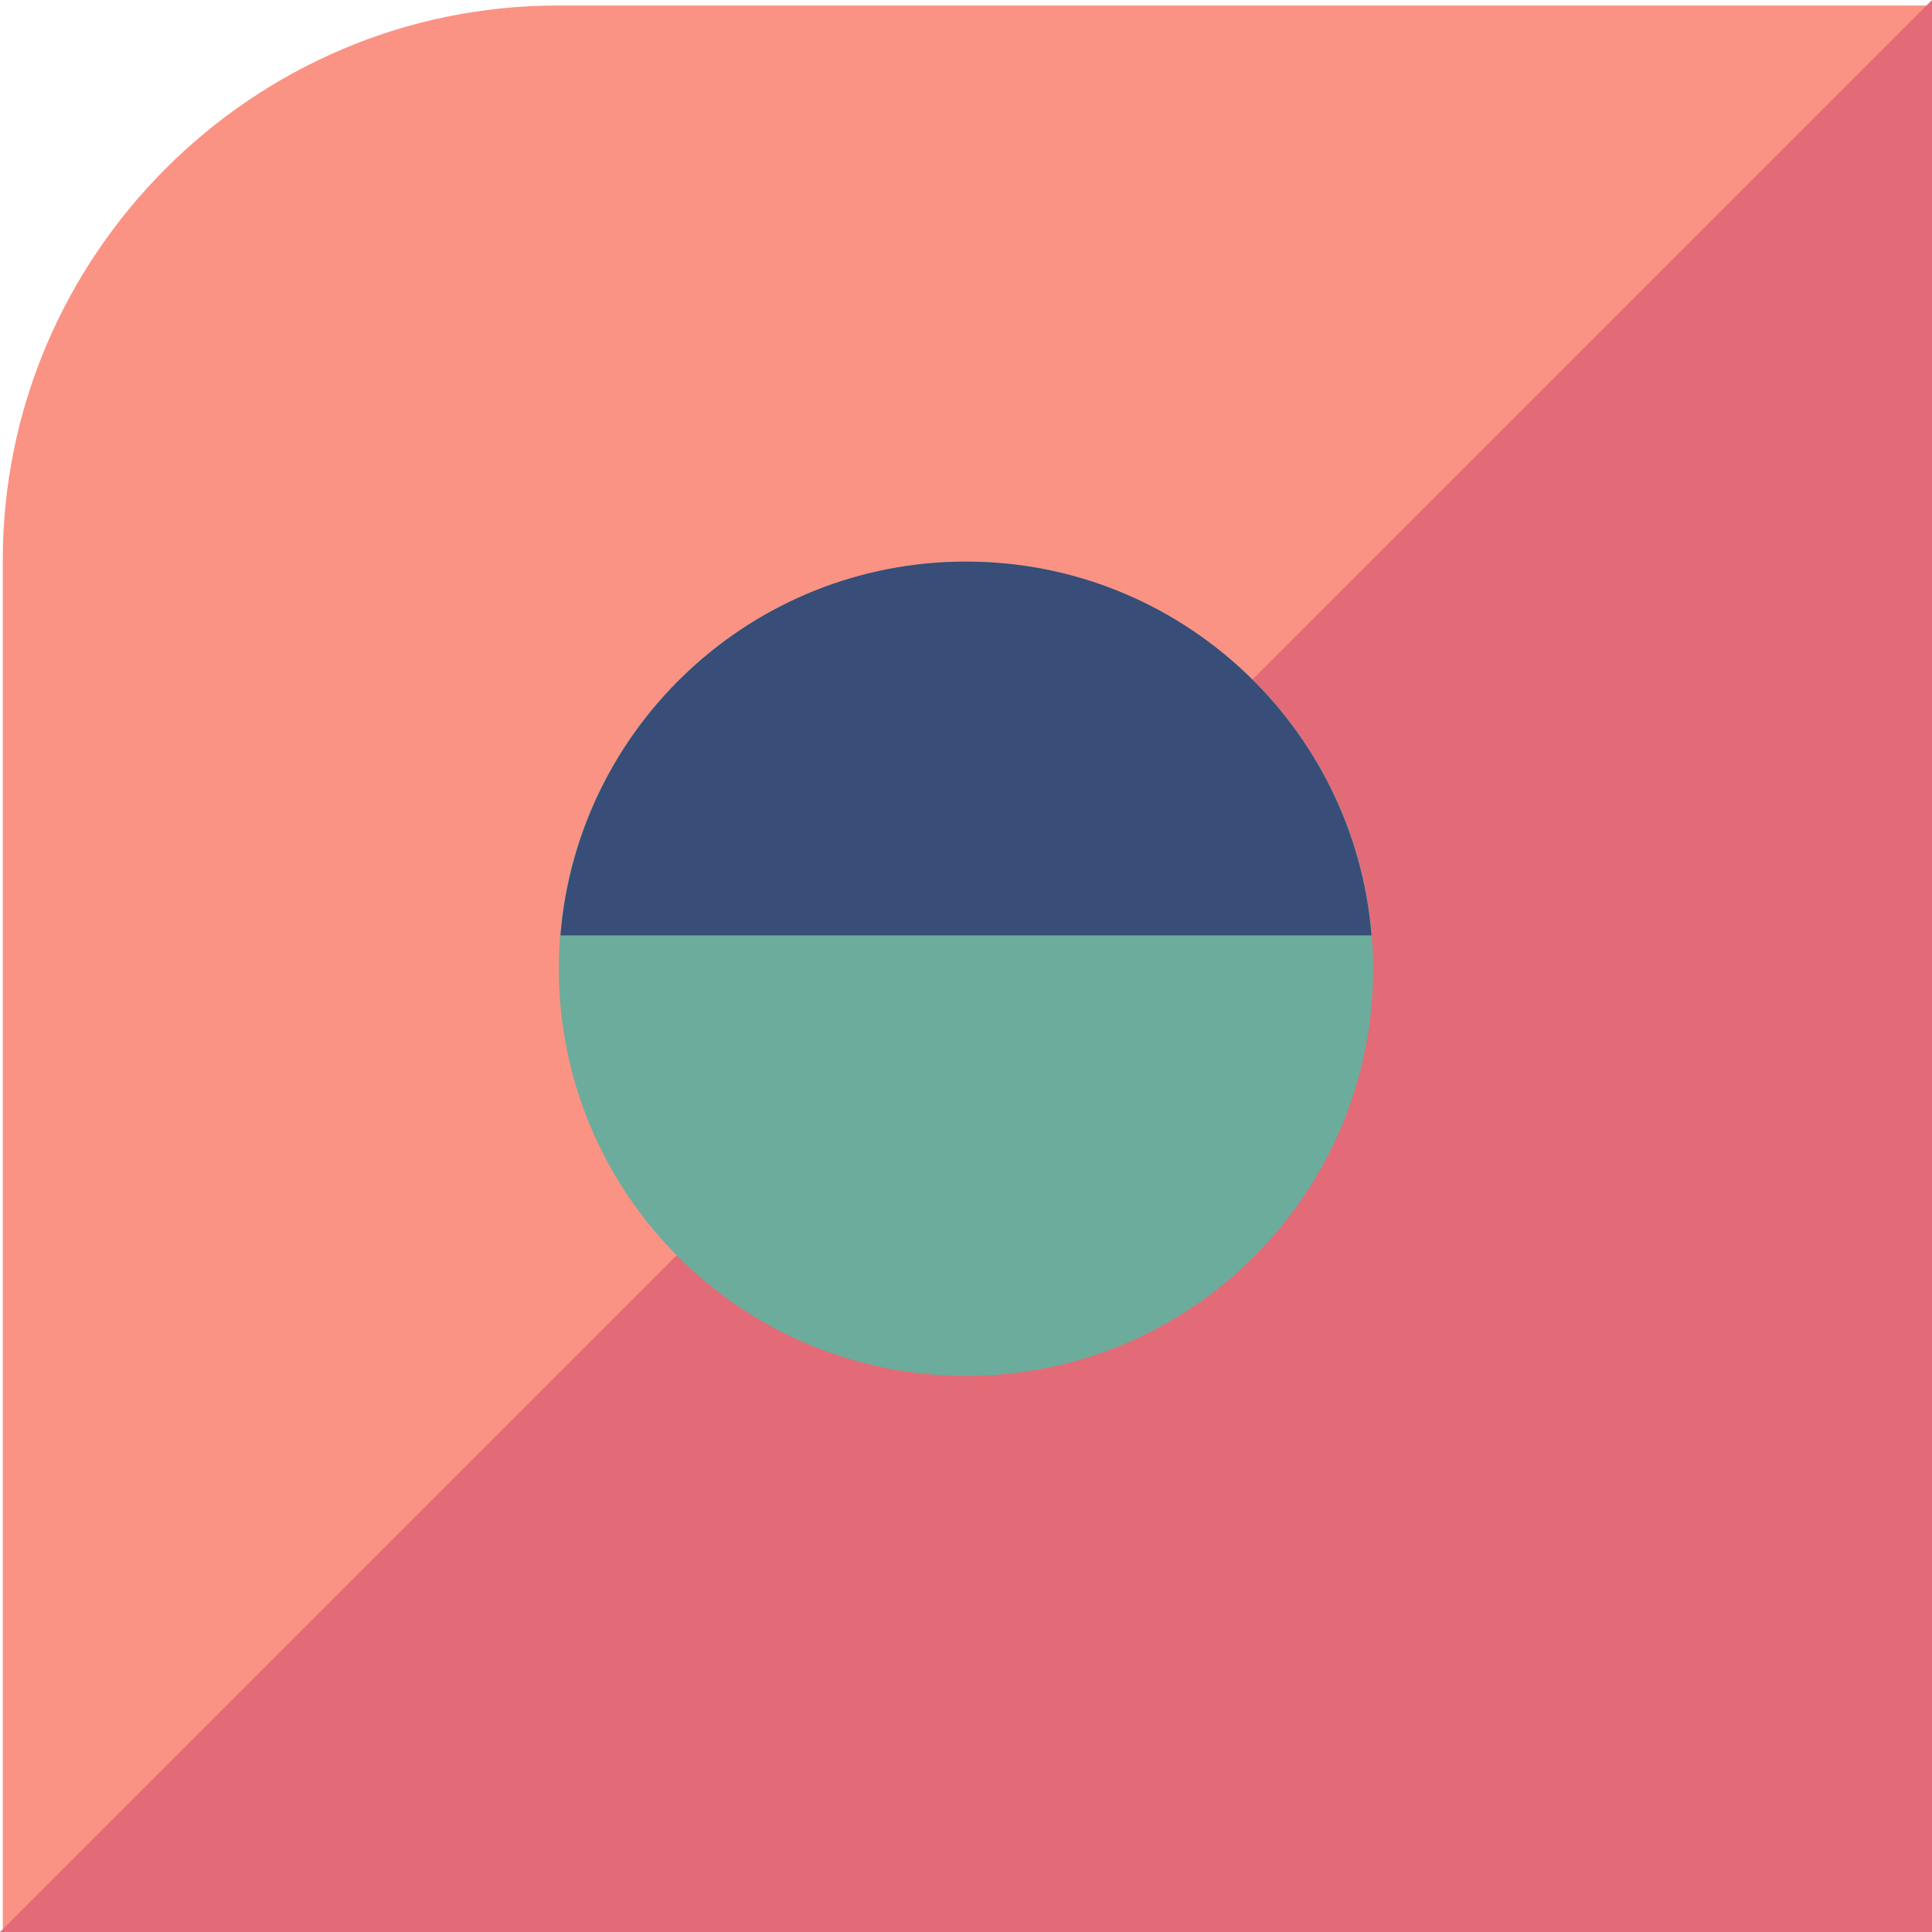 <?xml version="1.0" encoding="UTF-8"?> <!-- Creator: CorelDRAW --> <svg xmlns="http://www.w3.org/2000/svg" xmlns:xlink="http://www.w3.org/1999/xlink" xmlns:xodm="http://www.corel.com/coreldraw/odm/2003" xml:space="preserve" width="106.137mm" height="106.137mm" style="shape-rendering:geometricPrecision; text-rendering:geometricPrecision; image-rendering:optimizeQuality; fill-rule:evenodd; clip-rule:evenodd" viewBox="0 0 1276.16 1276.16"> <defs> <style type="text/css"> <![CDATA[ .fil0 {fill:#FA9384} .fil3 {fill:#384D78;fill-rule:nonzero} .fil2 {fill:#6CAC9C;fill-rule:nonzero} .fil1 {fill:#E36B77;fill-rule:nonzero} ]]> </style> </defs> <g id="Layer_x0020_1">  <g id="_2510597405440"> <path class="fil0" d="M368.31 3.65l906.03 0 0 1272.51 -1272.51 0 0 -906.03c0,-201.56 164.92,-366.48 366.48,-366.48z"></path> <polygon class="fil1" points="1276.16,0 1276.16,1276.16 -0,1276.16 "></polygon> <path class="fil2" d="M907.03 639.91c0,148.54 -120.41,268.95 -268.95,268.95 -148.54,0 -268.95,-120.41 -268.95,-268.95 0,-148.54 120.41,-268.95 268.95,-268.95 148.54,0 268.95,120.41 268.95,268.95z"></path> <path class="fil3" d="M905.92 617.85c-11.24,-138.19 -126.76,-246.9 -267.84,-246.9 -141.09,0 -256.6,108.71 -267.84,246.9l535.68 0z"></path> </g> </g> </svg> 